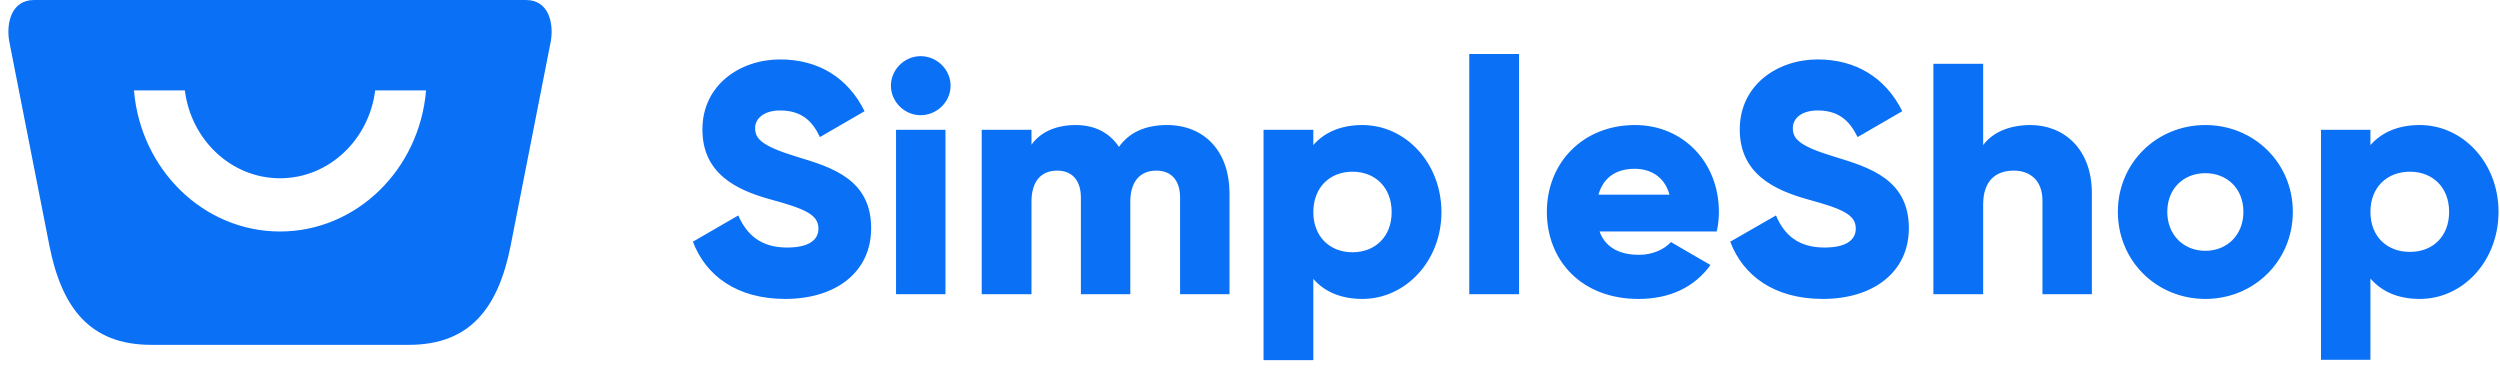 <svg width="182" height="27" viewBox="0 0 182 27" fill="none" xmlns="http://www.w3.org/2000/svg">
<path fill-rule="evenodd" clip-rule="evenodd" d="M11.032 25.105C11.014 25.105 11.005 25.105 11.005 25.105C6.475 25.105 4.477 22.319 3.597 17.887L0.666 2.973C0.453 1.673 0.826 0.001 2.478 0.001C14.416 0.001 26.354 0.001 38.292 0.001C39.944 0.001 40.317 1.673 40.104 2.973L37.173 17.887C36.294 22.319 34.295 25.105 29.765 25.105C29.765 25.105 29.756 25.105 29.738 25.105C23.183 25.105 17.587 25.105 11.032 25.105ZM50.443 17.595L53.747 15.684C54.36 17.091 55.4 18.02 57.291 18.02C59.13 18.02 59.583 17.303 59.583 16.64C59.583 15.632 58.624 15.207 56.092 14.517C53.587 13.827 51.136 12.633 51.136 9.422C51.136 6.184 53.881 4.327 56.785 4.327C59.556 4.327 61.715 5.627 62.941 8.095L59.69 9.979C59.13 8.785 58.331 8.042 56.785 8.042C55.586 8.042 54.973 8.652 54.973 9.316C54.973 10.085 55.4 10.616 58.011 11.412C60.569 12.182 63.42 13.057 63.42 16.613C63.42 19.824 60.836 21.762 57.158 21.762C53.641 21.762 51.376 20.063 50.443 17.595ZM64.859 6.237C64.859 5.07 65.845 4.088 67.018 4.088C68.217 4.088 69.203 5.07 69.203 6.237C69.203 7.405 68.217 8.387 67.018 8.387C65.845 8.387 64.859 7.405 64.859 6.237ZM65.232 9.448H68.83V21.417H65.232V9.448ZM89.508 14.066V21.417H85.91V14.384C85.91 13.19 85.324 12.421 84.178 12.421C82.979 12.421 82.286 13.243 82.286 14.676V21.417H78.689V14.384C78.689 13.19 78.103 12.421 76.957 12.421C75.758 12.421 75.092 13.243 75.092 14.676V21.417H71.468V9.448H75.092V10.536C75.651 9.74 76.691 9.103 78.316 9.103C79.728 9.103 80.794 9.687 81.46 10.695C82.127 9.74 83.246 9.103 84.951 9.103C87.722 9.103 89.508 11.067 89.508 14.066ZM104.937 15.446C104.937 19.002 102.325 21.762 99.181 21.762C97.582 21.762 96.383 21.204 95.61 20.302V26.22H91.986V9.448H95.61V10.563C96.383 9.661 97.582 9.103 99.181 9.103C102.325 9.103 104.937 11.863 104.937 15.446ZM101.313 15.446C101.313 13.641 100.113 12.5 98.461 12.5C96.809 12.5 95.61 13.641 95.61 15.446C95.61 17.224 96.809 18.365 98.461 18.365C100.113 18.365 101.313 17.224 101.313 15.446ZM106.962 3.929H110.586V21.417H106.962V3.929ZM119.326 18.551C120.312 18.551 121.165 18.152 121.644 17.622L124.522 19.294C123.35 20.912 121.564 21.762 119.273 21.762C115.169 21.762 112.611 19.002 112.611 15.419C112.611 11.863 115.222 9.103 119.033 9.103C122.524 9.103 125.135 11.81 125.135 15.419C125.135 15.932 125.082 16.41 124.975 16.852H116.448C116.901 18.099 118.02 18.551 119.326 18.551ZM121.538 14.172C121.165 12.792 120.072 12.288 119.006 12.288C117.621 12.288 116.715 12.951 116.368 14.172H121.538ZM125.961 17.595L129.292 15.684C129.878 17.091 130.917 18.02 132.809 18.02C134.648 18.02 135.101 17.303 135.101 16.64C135.101 15.632 134.142 15.207 131.61 14.517C129.132 13.827 126.654 12.633 126.654 9.422C126.654 6.184 129.399 4.327 132.33 4.327C135.074 4.327 137.26 5.627 138.485 8.095L135.234 9.979C134.648 8.785 133.849 8.042 132.33 8.042C131.104 8.042 130.518 8.652 130.518 9.316C130.518 10.085 130.917 10.616 133.556 11.412C136.087 12.182 138.965 13.057 138.965 16.613C138.965 19.824 136.354 21.762 132.703 21.762C129.159 21.762 126.894 20.063 125.961 17.595ZM152.288 14.066V21.417H148.691V14.597C148.691 13.11 147.758 12.421 146.613 12.421C145.28 12.421 144.374 13.164 144.374 14.888V21.417H140.75V4.645H144.374V10.563C145.014 9.687 146.213 9.103 147.812 9.103C150.237 9.103 152.288 10.828 152.288 14.066ZM154.18 15.419C154.18 11.863 157.005 9.103 160.549 9.103C164.093 9.103 166.918 11.863 166.918 15.419C166.918 19.002 164.093 21.762 160.549 21.762C157.005 21.762 154.18 19.002 154.18 15.419ZM163.32 15.419C163.32 13.721 162.121 12.606 160.549 12.606C158.977 12.606 157.778 13.721 157.778 15.419C157.778 17.118 158.977 18.259 160.549 18.259C162.121 18.259 163.32 17.118 163.32 15.419ZM181.893 15.419C181.893 19.002 179.309 21.762 176.164 21.762C174.539 21.762 173.366 21.204 172.567 20.276V26.193H168.97V9.448H172.567V10.563C173.366 9.661 174.539 9.103 176.164 9.103C179.309 9.103 181.893 11.863 181.893 15.419ZM178.296 15.419C178.296 13.641 177.097 12.5 175.445 12.5C173.766 12.5 172.567 13.641 172.567 15.419C172.567 17.224 173.766 18.338 175.445 18.338C177.097 18.338 178.296 17.224 178.296 15.419ZM27.313 6.582C26.86 10.191 23.929 12.978 20.385 12.978C16.841 12.978 13.91 10.191 13.457 6.582H9.753C10.233 12.341 14.816 16.852 20.385 16.852C25.954 16.852 30.538 12.341 31.017 6.582H27.313Z" fill="#0A70F5"/>
</svg>
